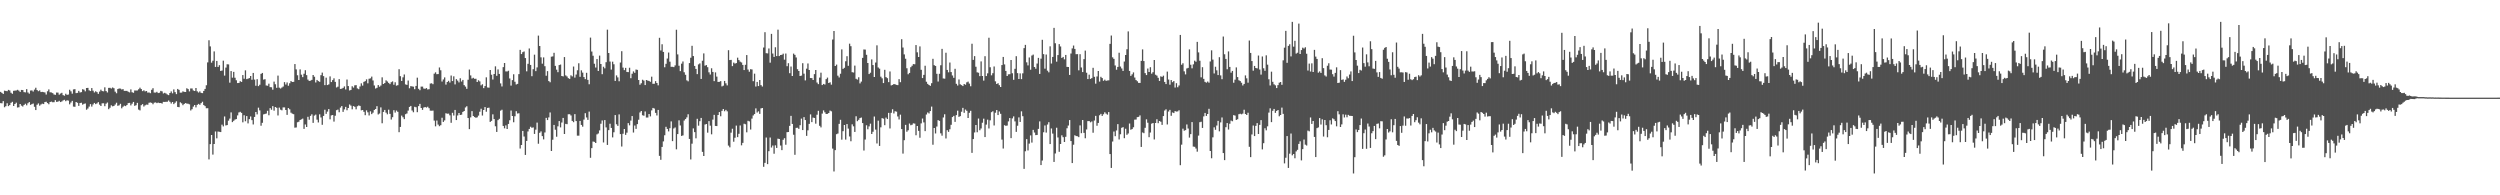 <svg xmlns="http://www.w3.org/2000/svg" width="1920" height="150"><path fill="#4f4f4f" d="M0 70.578h1v8.627H0zM1 71.317h1v8.027H1zM2 72.141h1v5.528H2zM3 69.635h1v12.749H3zM4 69.834h1v11.724H4zM5 70.02h1v9.295H5zM6 69.001h1v12.504H6zM7 69.495h1v11.19H7zM8 71.226h1v7.736H8zM9 72.063h1v6.102H9zM10 69.743h1v11.643H10zM11 69.605h1v10.272H11zM12 69.489h1v9.355H12zM13 68.992h1v13.6H13zM14 69.566h1v12.818H14zM15 70.587h1v9.272H15zM16 69.047h1v12.124H16zM17 69.18h1v12.639H17zM18 70.747h1v9.821H18zM19 70.944h1v8.7H19zM20 68.468h1v12.424H20zM21 71.031h1v8.256H21zM22 71.924h1v6.484H22zM23 69.548h1v10.996H23zM24 69.443h1v10.542H24zM25 70.319h1v9.185H25zM26 68.793h1v13.252H26zM27 67.401h1v17.146H27zM28 69.152h1v11.275H28zM29 70.042h1v9.389H29zM30 69.418h1v11.71H30zM31 70.722h1v9.51H31zM32 70.571h1v9.036H32zM33 70.752h1v9.16H33zM34 71.004h1v7.359H34zM35 72.583h1v5.553H35zM36 70.116h1v9.02H36zM37 68.642h1v11.419H37zM38 70.871h1v7.487H38zM39 71.008h1v7.002H39zM40 71.526h1v7.027H40zM41 72.551h1v5.926H41zM42 72.883h1v4.038H42zM43 71.079h1v7.171H43zM44 71.109h1v6.947H44zM45 72.713h1v4.715H45zM46 71.857h1v6.555H46zM47 71.278h1v6.665H47zM48 73.045h1v4.042H48zM49 73.515h1v3.12H49zM50 71.988h1v5.715H50zM51 72.858h1v4.147H51zM52 72.588h1v4.656H52zM53 68.914h1v11.218H53zM54 70.166h1v8.567H54zM55 71.926h1v5.53H55zM56 68.66h1v13.234H56zM57 68.461h1v13.568H57zM58 71.546h1v6.809H58zM59 71.306h1v7.631H59zM60 69.804h1v11.52H60zM61 70.997h1v8.132H61zM62 70.773h1v8.114H62zM63 68.488h1v11.893H63zM64 68.861h1v10.899H64zM65 70.157h1v9.316H65zM66 67.603h1v16.651H66zM67 67.474h1v15.862H67zM68 69.399h1v12.451H68zM69 69.919h1v10.043H69zM70 67.655h1v14.191H70zM71 69.61h1v10.641H71zM72 71.031h1v8.038H72zM73 70.116h1v9.865H73zM74 70.763h1v8.636H74zM75 72.079h1v6.345H75zM76 70.365h1v10.041H76zM77 68.843h1v12.566H77zM78 69.923h1v9.448H78zM79 70.15h1v9.137H79zM80 67.081h1v14.479H80zM81 69.933h1v9.67H81zM82 71.031h1v7.725H82zM83 67.467h1v16.386H83zM84 67.447h1v15.276H84zM85 68.003h1v12.9H85zM86 67.154h1v14.484H86zM87 67.735h1v13.598H87zM88 70.397h1v9.867H88zM89 71.606h1v7.295H89zM90 68.394h1v12.882H90zM91 67.937h1v12.982H91zM92 68.042h1v11.678H92zM93 68.717h1v14.482H93zM94 68.44h1v13.541H94zM95 69.807h1v11.346H95zM96 69.763h1v11.772H96zM97 69.793h1v10.856H97zM98 70.466h1v8.762H98zM99 70.96h1v8.045H99zM100 68.665h1v12.275H100zM101 70.876h1v8.75H101zM102 71.251h1v7.05H102zM103 69.47h1v11.859H103zM104 69.527h1v11.243H104zM105 69.495h1v9.483H105zM106 68.557h1v15.605H106zM107 67.344h1v17.434H107zM108 68.378h1v12.41H108zM109 69.967h1v9.991H109zM110 69.308h1v12.534H110zM111 70.177h1v10.703H111zM112 69.912h1v10.41H112zM113 71.109h1v9.343H113zM114 71.017h1v7.864H114zM115 71.59h1v7.105H115zM116 68.978h1v10.043H116zM117 67.733h1v12.341H117zM118 71.054h1v7.784H118zM119 71.141h1v7.514H119zM120 70.525h1v8.682H120zM121 71.491h1v7.285H121zM122 71.242h1v7.938H122zM123 69.807h1v9.313H123zM124 70.191h1v9.373H124zM125 71.791h1v6.461H125zM126 71.262h1v7.036H126zM127 71.768h1v6.416H127zM128 72.567h1v5.557H128zM129 73.048h1v4.129H129zM130 71.423h1v6.741H130zM131 70.219h1v9.281H131zM132 71.7h1v6.633H132zM133 68.66h1v11.309H133zM134 70.745h1v8.16H134zM135 72.292h1v5.463H135zM136 68.317h1v13.8H136zM137 69.015h1v13.33H137zM138 71.155h1v7.441H138zM139 71.102h1v8.24H139zM140 70.123h1v10.689H140zM141 70.569h1v9.238H141zM142 70.67h1v8.492H142zM143 67.779h1v11.792H143zM144 68.475h1v11.206H144zM145 70.219h1v9.906H145zM146 67.932h1v16.894H146zM147 67.948h1v15.94H147zM148 69.463h1v12.399H148zM149 69.868h1v10.774H149zM150 67.575h1v14.932H150zM151 70.139h1v10.385H151zM152 71.066h1v8.7H152zM153 70.189h1v10.295H153zM154 71.297h1v7.931H154zM155 71.544h1v6.606H155zM156 69.827h1v10.888H156zM157 68.324h1v13.168H157zM158 65.488h1v17.647H158zM159 47.903h1v35.205H159zM160 30.945h1v91.49H160zM161 35.651h1v75.04H161zM162 48.122h1v55.544H162zM163 46.632h1v72.115H163zM164 39.489h1v71.078H164zM165 51.402h1v49.554H165zM166 46.797h1v59.462H166zM167 51.409h1v49.583H167zM168 50.086h1v51.144H168zM169 54.474h1v46.965H169zM170 54.185h1v41.55H170zM171 46.609h1v50.46H171zM172 58.079h1v31.344H172zM173 51.908h1v44.468H173zM174 49.379h1v46.679H174zM175 49.454h1v43.193H175zM176 63.483h1v27.606H176zM177 54.591h1v31.744H177zM178 59.631h1v34.163H178zM179 55.193h1v37.594H179zM180 59.715h1v32.152H180zM181 61.668h1v29.771H181zM182 63.778h1v24.855H182zM183 63.712h1v22.662H183zM184 62.368h1v23.474H184zM185 62.938h1v23.763H185zM186 57.646h1v36.281H186zM187 60.448h1v28.054H187zM188 54.025h1v39.13H188zM189 60.759h1v28.361H189zM190 60.409h1v34.337H190zM191 59.976h1v31.529H191zM192 58.365h1v31.078H192zM193 61.258h1v30.991H193zM194 56.003h1v39.581H194zM195 61.134h1v28.679H195zM196 65.863h1v20.14H196zM197 60.805h1v27.073H197zM198 66.138h1v16.532H198zM199 65.087h1v19.709H199zM200 56.74h1v39.799H200zM201 56.03h1v38.299H201zM202 61.143h1v26.727H202zM203 60.8h1v26.718H203zM204 65.623h1v21.568H204zM205 65.861h1v19.215H205zM206 64.275h1v24.225H206zM207 66.911h1v16.116H207zM208 67.039h1v17.214H208zM209 68.875h1v12.63H209zM210 62.686h1v22.284H210zM211 64.735h1v17.441H211zM212 67.41h1v15.402H212zM213 58.047h1v30.616H213zM214 67.321h1v15.319H214zM215 67.976h1v16.26H215zM216 67.248h1v17.469H216zM217 66.47h1v15.992H217zM218 63.066h1v19.414H218zM219 64.948h1v19.528H219zM220 63.322h1v24.875H220zM221 65.868h1v17.143H221zM222 63.95h1v19.993H222zM223 62.251h1v24.276H223zM224 62.968h1v24.351H224zM225 62.881h1v24.834H225zM226 49.2h1v48.84H226zM227 53.295h1v44.605H227zM228 57.788h1v36.102H228zM229 61.42h1v32.058H229zM230 53.295h1v38.858H230zM231 57.337h1v34.294H231zM232 59.228h1v31.845H232zM233 56.648h1v42.314H233zM234 53.931h1v41.643H234zM235 57.683h1v39.851H235zM236 61.121h1v28.606H236zM237 62.155h1v29.787H237zM238 61.956h1v27.022H238zM239 61.359h1v26.459H239zM240 57.612h1v36.764H240zM241 58.914h1v29.883H241zM242 63.327h1v24.701H242zM243 61.375h1v30.513H243zM244 62.302h1v31.772H244zM245 62.823h1v24.99H245zM246 57.761h1v32.433H246zM247 55.758h1v40.094H247zM248 58.493h1v30.552H248zM249 65.401h1v18.867H249zM250 59.665h1v27.803H250zM251 65.355h1v20.355H251zM252 64.831h1v18.945H252zM253 58.683h1v32.989H253zM254 63.025h1v25.58H254zM255 61.53h1v26.812H255zM256 60.18h1v33.227H256zM257 62.888h1v26.011H257zM258 67.156h1v17.459H258zM259 66.563h1v17.629H259zM260 60.796h1v25.411H260zM261 68.314h1v14.301H261zM262 68.099h1v13.376H262zM263 67.458h1v18.446H263zM264 66.337h1v17.679H264zM265 68.729h1v13.369H265zM266 61.091h1v23.609H266zM267 66.119h1v16.814H267zM268 69.477h1v10.728H268zM269 69.093h1v11.998H269zM270 66.277h1v17.686H270zM271 67.298h1v14.186H271zM272 65.54h1v16.484H272zM273 65.385h1v18.602H273zM274 67.882h1v13.706H274zM275 68.53h1v12.454H275zM276 66.38h1v14.951H276zM277 63.993h1v20.726H277zM278 65.73h1v18.771H278zM279 62.865h1v22.975H279zM280 62.318h1v26.178H280zM281 60.926h1v23.815H281zM282 64h1v22.273H282zM283 60.482h1v28.219H283zM284 60.171h1v25.331H284zM285 58.832h1v28.842H285zM286 61.775h1v24.77H286zM287 65.625h1v18.78H287zM288 67.994h1v15.718H288zM289 67.422h1v14.122H289zM290 65.355h1v22.55H290zM291 66.598h1v20.62H291zM292 65.714h1v16.789H292zM293 59.377h1v35.308H293zM294 64.517h1v21.449H294zM295 63.778h1v20.639H295zM296 61.684h1v24.85H296zM297 62.583h1v25.237H297zM298 63.643h1v20.563H298zM299 64.611h1v22.818H299zM300 63.137h1v28.668H300zM301 62.519h1v27.469H301zM302 65.051h1v19.561H302zM303 63.176h1v23.291H303zM304 65.804h1v19.1H304zM305 65.446h1v20.421H305zM306 53.146h1v48.377H306zM307 58.511h1v38.97H307zM308 62.171h1v26.633H308zM309 59.404h1v30.682H309zM310 57.177h1v34.335H310zM311 64.84h1v22.843H311zM312 65.158h1v21.975H312zM313 61.832h1v23.099H313zM314 67.793h1v14.31H314zM315 66.149h1v15.189H315zM316 66.353h1v18.542H316zM317 66.552h1v19.645H317zM318 68.497h1v13.545H318zM319 65.975h1v16.397H319zM320 59.649h1v26.496H320zM321 68.2h1v13.323H321zM322 69.276h1v10.51H322zM323 66.529h1v16.416H323zM324 66.525h1v17.846H324zM325 67.973h1v14.598H325zM326 68.2h1v13.994H326zM327 67.635h1v14.978H327zM328 68.699h1v13.278H328zM329 68.516h1v14.569H329zM330 64.151h1v20.822H330zM331 63.929h1v21.131H331zM332 64.666h1v20.291H332zM333 56.573h1v36.036H333zM334 55.545h1v41.472H334zM335 56.964h1v35.619H335zM336 56.898h1v38.819H336zM337 51.791h1v45.106H337zM338 53.989h1v42.158H338zM339 62.636h1v27.784H339zM340 61.006h1v32.653H340zM341 59.45h1v32.996H341zM342 64.984h1v22H342zM343 62.965h1v24.408H343zM344 62.045h1v25.182H344zM345 63.38h1v25.216H345zM346 58.012h1v36.276H346zM347 62.265h1v24.385H347zM348 58.64h1v30.098H348zM349 64.819h1v19.599H349zM350 60.777h1v31.417H350zM351 61.901h1v26.761H351zM352 63.304h1v23.474H352zM353 60.102h1v28.203H353zM354 62.597h1v25.464H354zM355 61.409h1v24.55H355zM356 65.403h1v19.865H356zM357 66.511h1v16.02H357zM358 68.202h1v13.39H358zM359 61.253h1v29.396H359zM360 53.41h1v45.745H360zM361 57.891h1v32.266H361zM362 60.301h1v25.074H362zM363 59.731h1v29.352H363zM364 60.544h1v29.35H364zM365 60.448h1v30.048H365zM366 62.997h1v27.098H366zM367 61.633h1v27.171H367zM368 62.521h1v23.296H368zM369 65.531h1v17.993H369zM370 64.696h1v24.008H370zM371 67.678h1v16.809H371zM372 66.101h1v16.143H372zM373 59.383h1v26.416H373zM374 67.195h1v15.704H374zM375 67.307h1v15.383H375zM376 53.762h1v39.888H376zM377 57.399h1v35.404H377zM378 61.086h1v26.722H378zM379 56.852h1v34.575H379zM380 50.926h1v46.063H380zM381 58.216h1v43.104H381zM382 53.295h1v38.954H382zM383 56.792h1v34.466H383zM384 64.05h1v20.968H384zM385 66.422h1v17.869H385zM386 51.54h1v45.157H386zM387 48.379h1v50.156H387zM388 54.856h1v41.437H388zM389 54.865h1v44.214H389zM390 54.339h1v40.819H390zM391 60.283h1v32.092H391zM392 65.749h1v19.123H392zM393 61.521h1v27.549H393zM394 57.042h1v36.857H394zM395 62.794h1v26.51H395zM396 64.893h1v20.49H396zM397 64.391h1v22.811H397zM398 56.914h1v30.05H398zM399 38.283h1v75.77H399zM400 41.501h1v69.858H400zM401 40.112h1v60.426H401zM402 39.539h1v65.333H402zM403 44.57h1v74.399H403zM404 54.783h1v53.479H404zM405 49.024h1v51.964H405zM406 37.209h1v61.822H406zM407 49.883h1v47.43H407zM408 58.537h1v39.62H408zM409 53.167h1v44.683H409zM410 41.968h1v60.904H410zM411 54.652h1v44.917H411zM412 51.741h1v42.41H412zM413 27.365h1v83.037H413zM414 35.344h1v66.656H414zM415 44.03h1v56.899H415zM416 48.919h1v55.644H416zM417 44.106h1v62.955H417zM418 50.832h1v50.925H418zM419 58.159h1v32.371H419zM420 54.655h1v37.551H420zM421 62.283h1v27.899H421zM422 63.192h1v23.198H422zM423 43.538h1v72.408H423zM424 43.307h1v64.001H424zM425 40.549h1v55.413H425zM426 50.603h1v49.027H426zM427 53.501h1v51.513H427zM428 55.451h1v41.595H428zM429 49.976h1v42.998H429zM430 49.58h1v48.263H430zM431 58.39h1v35.729H431zM432 58.676h1v31.911H432zM433 43.822h1v59.098H433zM434 57.896h1v37.212H434zM435 58.717h1v36.681H435zM436 60.061h1v27.674H436zM437 60.562h1v27.155H437zM438 57.843h1v30.812H438zM439 58.651h1v34.244H439zM440 51.084h1v42.742H440zM441 59.603h1v28.061H441zM442 57.239h1v35.731H442zM443 53.97h1v50.22H443zM444 48.598h1v55.592H444zM445 58.971h1v33.887H445zM446 54.009h1v41.959H446zM447 55.762h1v41.508H447zM448 59.198h1v32.644H448zM449 60.798h1v26.148H449zM450 55.902h1v34.294H450zM451 61.356h1v30.719H451zM452 64.716h1v20.991H452zM453 28.901h1v92.284H453zM454 39.597h1v74.173H454zM455 42.792h1v65.894H455zM456 48.953h1v60.012H456zM457 51.858h1v57.961H457zM458 45.344h1v57.887H458zM459 54.494h1v48.02H459zM460 42.712h1v57.432H460zM461 49.157h1v45.864H461zM462 56.964h1v35.564H462zM463 51.251h1v58.181H463zM464 52.467h1v39.725H464zM465 47.754h1v50.069H465zM466 22.785h1v88.546H466zM467 40.684h1v59.265H467zM468 47.243h1v47.766H468zM469 53.435h1v44.839H469zM470 47.353h1v58.164H470zM471 49.381h1v52.19H471zM472 62.164h1v26.219H472zM473 57.919h1v37.533H473zM474 59.431h1v37.237H474zM475 62.405h1v25.457H475zM476 48.031h1v54.958H476zM477 39.297h1v73.216H477zM478 51.894h1v50.797H478zM479 53.879h1v45.196H479zM480 52.13h1v51.437H480zM481 55.225h1v46.658H481zM482 55.392h1v39.153H482zM483 52.045h1v44.218H483zM484 60.04h1v32.564H484zM485 56.628h1v32.492H485zM486 54.836h1v46.926H486zM487 55.909h1v40.488H487zM488 53.391h1v45.571H488zM489 53.666h1v41.65H489zM490 61.448h1v30.501H490zM491 65.057h1v21.337H491zM492 63.961h1v21.312H492zM493 61.26h1v27.242H493zM494 61.926h1v26.958H494zM495 65.337h1v20.275H495zM496 61.443h1v28.83H496zM497 61.899h1v28.35H497zM498 62.18h1v25.397H498zM499 62.814h1v26.601H499zM500 58.873h1v25.894H500zM501 64.366h1v18.535H501zM502 64.332h1v19.011H502zM503 62.334h1v24.335H503zM504 63.739h1v24.955H504zM505 65.517h1v18.911H505zM506 29.052h1v90.641H506zM507 38.782h1v83.948H507zM508 33.973h1v78.878H508zM509 39.876h1v68.734H509zM510 51.656h1v52.252H510zM511 48.976h1v48.405H511zM512 44.973h1v54.053H512zM513 40.359h1v60.547H513zM514 47.363h1v51.083H514zM515 51.29h1v41.961H515zM516 51.308h1v57.068H516zM517 51.583h1v47.093H517zM518 50.203h1v47.679H518zM519 22.854h1v91.829H519zM520 41.769h1v61.204H520zM521 50.482h1v41.916H521zM522 54.609h1v41.751H522zM523 48.882h1v55.53H523zM524 47.195h1v56.777H524zM525 55.502h1v37.073H525zM526 57.465h1v33.978H526zM527 61.72h1v28.46H527zM528 62.45h1v25.296H528zM529 48.443h1v58.249H529zM530 44.339h1v78.121H530zM531 35.154h1v75.175H531zM532 43.062h1v55.553H532zM533 50.613h1v50.877H533zM534 52.931h1v53.321H534zM535 56.909h1v34.308H535zM536 49.454h1v47.075H536zM537 48.715h1v44.342H537zM538 60.624h1v29.936H538zM539 46.66h1v69.966H539zM540 41.032h1v78.794H540zM541 50.42h1v45.203H541zM542 49.96h1v45.294H542zM543 51.604h1v50.266H543zM544 55.561h1v37.485H544zM545 57.264h1v39.224H545zM546 52.453h1v50.694H546zM547 55.238h1v36.619H547zM548 62.302h1v25.917H548zM549 55.605h1v41.126H549zM550 58.834h1v37.981H550zM551 62.904h1v25.397H551zM552 62.842h1v23.218H552zM553 62.334h1v26.954H553zM554 66.337h1v18.794H554zM555 65.808h1v17.906H555zM556 62.137h1v23.314H556zM557 63.984h1v20.382H557zM558 65.565h1v19.918H558zM559 38.546h1v73.287H559zM560 46.152h1v66.986H560zM561 45.992h1v55.917H561zM562 50.789h1v48.064H562zM563 48.077h1v60.749H563zM564 48.859h1v56.91H564zM565 48.413h1v48.07H565zM566 44.273h1v61.067H566zM567 46.108h1v56.658H567zM568 47.358h1v48.981H568zM569 47.994h1v63.61H569zM570 49.855h1v59.883H570zM571 53.81h1v41.236H571zM572 49.761h1v45.697H572zM573 42.304h1v59.352H573zM574 53.423h1v39.345H574zM575 55.071h1v38.139H575zM576 53.165h1v46.326H576zM577 53.341h1v37.729H577zM578 62.338h1v26.349H578zM579 56.564h1v31.046H579zM580 66.47h1v16.761H580zM581 62.901h1v23.532H581zM582 66.08h1v19.439H582zM583 61.441h1v25.985H583zM584 65.405h1v17.828H584zM585 66.472h1v16.45H585zM586 36.518h1v91.575H586zM587 24.747h1v100.341H587zM588 40.871h1v64.745H588zM589 41.009h1v85.031H589zM590 37.198h1v78.938H590zM591 48.106h1v57.528H591zM592 26.022h1v87.299H592zM593 41.13h1v70.634H593zM594 43.735h1v74.324H594zM595 36.298h1v75.294H595zM596 43.039h1v70.584H596zM597 22.803h1v83.676H597zM598 43.05h1v63.69H598zM599 42.261h1v69.487H599zM600 42.062h1v73.225H600zM601 41.224h1v66.118H601zM602 45.84h1v60.318H602zM603 41.135h1v70.009H603zM604 50.86h1v50.691H604zM605 48.557h1v52.804H605zM606 56.202h1v40.474H606zM607 51.073h1v37.938H607zM608 58.385h1v36.775H608zM609 41.151h1v62.323H609zM610 42.146h1v76.732H610zM611 44.151h1v54.033H611zM612 53.126h1v44.974H612zM613 54.522h1v44.45H613zM614 58.349h1v37.826H614zM615 58.081h1v33.012H615zM616 48.555h1v51.325H616zM617 56.593h1v33.371H617zM618 61.757h1v30.43H618zM619 52.748h1v51.575H619zM620 48.759h1v51.344H620zM621 53.753h1v41.355H621zM622 59.901h1v27.965H622zM623 60.001h1v33.813H623zM624 61.425h1v28.888H624zM625 56.932h1v33.667H625zM626 53.769h1v41.225H626zM627 63.364h1v24.74H627zM628 64.59h1v20.49H628zM629 59.573h1v37.022H629zM630 55.799h1v42.021H630zM631 65.323h1v21.909H631zM632 64.444h1v20.359H632zM633 64.943h1v21.309H633zM634 60.757h1v26.805H634zM635 59.612h1v27.814H635zM636 63.746h1v23.033H636zM637 63.181h1v21.774H637zM638 65.044h1v20.453H638zM639 30.359h1v83.767H639zM640 23.817h1v107.869H640zM641 50.7h1v64.615H641zM642 49.638h1v53.404H642zM643 58.131h1v44.418H643zM644 59.47h1v35.674H644zM645 56.612h1v35.415H645zM646 37.942h1v69.311H646zM647 52.883h1v47.855H647zM648 52.055h1v43.944H648zM649 47.044h1v60.169H649zM650 43.165h1v52.135H650zM651 50.544h1v48.222H651zM652 33.531h1v71.279H652zM653 35.456h1v73.03H653zM654 55.474h1v40.007H654zM655 55.692h1v41.355H655zM656 50.4h1v50.936H656zM657 60.519h1v28.773H657zM658 61.121h1v31.936H658zM659 59.351h1v32.648H659zM660 64.055h1v26.619H660zM661 62.654h1v27.613H661zM662 44.444h1v50.062H662zM663 37.988h1v77.601H663zM664 38.07h1v69.087H664zM665 42.085h1v54.14H665zM666 48.409h1v50.851H666zM667 56.875h1v40.176H667zM668 55.84h1v39.153H668zM669 45.623h1v57.297H669zM670 49.981h1v51.215H670zM671 59.148h1v30.368H671zM672 48.045h1v51.469H672zM673 34.815h1v75.358H673zM674 51.801h1v40.895H674zM675 52.723h1v59.362H675zM676 58.884h1v38.895H676zM677 60.157h1v30.545H677zM678 63.815h1v27.302H678zM679 53.609h1v42.554H679zM680 59.216h1v31.078H680zM681 60.068h1v31.364H681zM682 63.096h1v23.589H682zM683 54.906h1v43.74H683zM684 65.582h1v21.041H684zM685 65.247h1v18.675H685zM686 64.503h1v22.625H686zM687 64.762h1v20.684H687zM688 65.167h1v20.584H688zM689 65.373h1v24.083H689zM690 60.777h1v30.971H690zM691 63.148h1v24.896H691zM692 30.098h1v69.006H692zM693 36.523h1v81.442H693zM694 41.776h1v65.903H694zM695 45.085h1v50.838H695zM696 52.414h1v48.771H696zM697 57.047h1v42.978H697zM698 56.01h1v38.869H698zM699 51.633h1v44.557H699zM700 50.487h1v45.296H700zM701 49.226h1v45.486H701zM702 49.333h1v45.614H702zM703 34.589h1v69.286H703zM704 40.182h1v56.589H704zM705 43.76h1v56.763H705zM706 35.646h1v70.142H706zM707 53.616h1v41.133H707zM708 59.972h1v31.064H708zM709 57.507h1v36.512H709zM710 50.462h1v50.238H710zM711 62.796h1v25.164H711zM712 64.428h1v21.964H712zM713 65.282h1v21.852H713zM714 65.959h1v19.332H714zM715 63.872h1v17.972H715zM716 45.14h1v66.036H716zM717 50.089h1v48.217H717zM718 50.615h1v51.909H718zM719 56.66h1v40.515H719zM720 62.613h1v29.659H720zM721 56.699h1v36.136H721zM722 50.105h1v52.271H722zM723 37.532h1v66.644H723zM724 60.283h1v29.936H724zM725 60.441h1v27.333H725zM726 40.478h1v65.873H726zM727 53.728h1v46.278H727zM728 55.527h1v45.747H728zM729 48.022h1v51.25H729zM730 55.339h1v40.513H730zM731 57.944h1v31.955H731zM732 59.756h1v29.219H732zM733 52.863h1v40.712H733zM734 64.362h1v24.06H734zM735 65.685h1v19.304H735zM736 61.008h1v28.762H736zM737 64.764h1v24.415H737zM738 65.382h1v20.453H738zM739 66.085h1v16.78H739zM740 64.501h1v22.133H740zM741 65.067h1v19.036H741zM742 63.208h1v21.865H742zM743 62.675h1v27.954H743zM744 64.181h1v22.428H744zM745 66.243h1v18.842H745zM746 33.582h1v83.822H746zM747 45.973h1v60.831H747zM748 43.108h1v58.649H748zM749 51.237h1v44.758H749zM750 55.527h1v46.068H750zM751 55.861h1v35.152H751zM752 58.484h1v41.579H752zM753 47.145h1v51.522H753zM754 58.392h1v35.871H754zM755 61.913h1v29.233H755zM756 43.16h1v62.103H756zM757 58.406h1v37.302H757zM758 56.339h1v35.557H758zM759 29.004h1v69.675H759zM760 51.659h1v40.751H760zM761 57.868h1v28.324H761zM762 56.223h1v29.219H762zM763 51.043h1v45.324H763zM764 62.453h1v24.134H764zM765 64.517h1v19.94H765zM766 63.888h1v24.502H766zM767 65.442h1v20.14H767zM768 66.806h1v20.57H768zM769 49.96h1v57.272H769zM770 43.703h1v70.38H770zM771 49.445h1v46.697H771zM772 54.462h1v42.211H772zM773 58.358h1v38.043H773zM774 57.085h1v36.157H774zM775 56.973h1v33.724H775zM776 46.058h1v60.021H776zM777 56.271h1v34.662H777zM778 61.311h1v28.064H778zM779 52.847h1v40.375H779zM780 43.144h1v58.118H780zM781 56.179h1v40.373H781zM782 60.654h1v29.519H782zM783 56.346h1v37.292H783zM784 60.796h1v24.717H784zM785 56.305h1v32.923H785zM786 36.98h1v92.706H786zM787 34.454h1v81.698H787zM788 47.891h1v58.977H788zM789 50.233h1v65.329H789zM790 44.124h1v66.162H790zM791 53.554h1v50.442H791zM792 42.629h1v66.906H792zM793 41.936h1v57.812H793zM794 51.448h1v50.316H794zM795 52.805h1v50.984H795zM796 48.818h1v54.83H796zM797 44.465h1v54.518H797zM798 56.756h1v36.496H798zM799 45.033h1v81.733H799zM800 30.544h1v92.722H800zM801 41.549h1v60.034H801zM802 52.762h1v43.6H802zM803 41.869h1v59.993H803zM804 54.291h1v41.362H804zM805 55.57h1v38.302H805zM806 35.6h1v75.022H806zM807 48.814h1v49.833H807zM808 43.732h1v58.899H808zM809 21.394h1v102.98H809zM810 33.252h1v84.617H810zM811 47.344h1v50.737H811zM812 42.293h1v63.262H812zM813 33.9h1v82.664H813zM814 35.694h1v74.894H814zM815 44.497h1v59.437H815zM816 43.735h1v61.637H816zM817 45.543h1v63.52H817zM818 42.208h1v62.831H818zM819 51.338h1v47.187H819zM820 51.439h1v44.946H820zM821 57.555h1v34.674H821zM822 41.121h1v67.23H822zM823 37.18h1v88.036H823zM824 34.955h1v76.175H824zM825 37.594h1v66.313H825zM826 41.62h1v62.877H826zM827 41.592h1v63.085H827zM828 53.998h1v51.344H828zM829 41.65h1v54.642H829zM830 51.833h1v50.478H830zM831 55.35h1v36.816H831zM832 45.399h1v56.647H832zM833 38.85h1v67.363H833zM834 55.843h1v43.596H834zM835 60.741h1v32.273H835zM836 57.323h1v35.635H836zM837 60.629h1v33.319H837zM838 60.029h1v33.253H838zM839 52.08h1v49.867H839zM840 59.006h1v33.548H840zM841 64.259h1v24.749H841zM842 58.72h1v37.849H842zM843 54.531h1v39.87H843zM844 62.679h1v25.832H844zM845 58.976h1v28.473H845zM846 59.96h1v29.098H846zM847 62.032h1v25.706H847zM848 61.201h1v25.045H848zM849 62.112h1v25.161H849zM850 61.805h1v26.258H850zM851 61.677h1v24.365H851zM852 33.673h1v84.628H852zM853 27.276h1v101.714H853zM854 44.028h1v64.665H854zM855 45.216h1v55.784H855zM856 50.276h1v54.331H856zM857 53.577h1v46.622H857zM858 51.416h1v43.909H858zM859 40.485h1v66.619H859zM860 51.091h1v52.003H860zM861 52.595h1v45.544H861zM862 54.494h1v43.138H862zM863 47.25h1v58.869H863zM864 42.233h1v56.64H864zM865 37.836h1v65.701H865zM866 24.12h1v78.393H866zM867 54.488h1v40.387H867zM868 58.28h1v41.36H868zM869 57.099h1v42.023H869zM870 55.579h1v42.158H870zM871 59.532h1v32.358H871zM872 61.466h1v30.339H872zM873 62.407h1v27.558H873zM874 63.65h1v26.093H874zM875 63.677h1v24.965H875zM876 46.747h1v66.086H876zM877 37.93h1v63.825H877zM878 46.875h1v55.411H878zM879 56.186h1v41.946H879zM880 57.635h1v33.994H880zM881 52.643h1v41.611H881zM882 55.3h1v50.071H882zM883 51.585h1v50.217H883zM884 56.6h1v38.357H884zM885 55.451h1v39.027H885zM886 46.101h1v61.03H886zM887 57.415h1v37.047H887zM888 58.079h1v33.518H888zM889 59.729h1v34.901H889zM890 62.162h1v30.749H890zM891 58.628h1v34.88H891zM892 59.024h1v36.89H892zM893 58.129h1v30.986H893zM894 62.904h1v21.966H894zM895 64.568h1v19.423H895zM896 54.968h1v40.602H896zM897 61.095h1v24.582H897zM898 65.016h1v19.364H898zM899 61.501h1v27.443H899zM900 63.137h1v23.22H900zM901 62.272h1v24.573H901zM902 67.225h1v18.144H902zM903 63.876h1v21.843H903zM904 67.03h1v18.547H904zM905 65.643h1v19.066H905zM906 26.82h1v100.032H906zM907 49.741h1v61.369H907zM908 48.569h1v50.231H908zM909 54.801h1v45.608H909zM910 57.138h1v42.827H910zM911 52.586h1v42.996H911zM912 52.114h1v46.59H912zM913 37.935h1v67.75H913zM914 49.713h1v53.317H914zM915 52.499h1v41.273H915zM916 49.413h1v63.191H916zM917 46.571h1v66.162H917zM918 47.417h1v66.674H918zM919 32.169h1v84.312H919zM920 40.221h1v63.907H920zM921 46.655h1v47.196H921zM922 59.388h1v34.113H922zM923 51.585h1v46.665H923zM924 60.56h1v28.858H924zM925 62.858h1v23.886H925zM926 63.464h1v25.573H926zM927 62.601h1v24.953H927zM928 63.508h1v20.057H928zM929 47.195h1v68.748H929zM930 38.644h1v82.909H930zM931 45.758h1v59.689H931zM932 56.399h1v41.367H932zM933 51.249h1v48.434H933zM934 54.005h1v42.419H934zM935 57.655h1v35.182H935zM936 43.918h1v56.924H936zM937 57.923h1v36.093H937zM938 60.848h1v29.343H938zM939 28.068h1v89.487H939zM940 41.677h1v81.316H940zM941 45.243h1v52.463H941zM942 53.185h1v41.355H942zM943 39.471h1v59.986H943zM944 51.4h1v43.628H944zM945 55.801h1v36.8H945zM946 54.453h1v38.656H946zM947 63.538h1v24.905H947zM948 61.171h1v27.631H948zM949 51.764h1v40.339H949zM950 59.164h1v32.424H950zM951 61.636h1v26.07H951zM952 62.254h1v25.118H952zM953 63.528h1v24.255H953zM954 65.63h1v21.611H954zM955 64.471h1v19.828H955zM956 57.896h1v29.668H956zM957 60.173h1v28.123H957zM958 63.499h1v23.088H958zM959 31.128h1v81.614H959zM960 40.636h1v80.037H960zM961 46.907h1v56.342H961zM962 54.293h1v42.113H962zM963 50.656h1v53.866H963zM964 52.203h1v44.486H964zM965 52.526h1v42.035H965zM966 42.643h1v60.27H966zM967 53.414h1v42.479H967zM968 57.278h1v34.985H968zM969 43.346h1v71.41H969zM970 52.43h1v57.549H970zM971 54.375h1v44.134H971zM972 42.499h1v57.587H972zM973 49.665h1v47.377H973zM974 60.851h1v25.619H974zM975 65.646h1v17.562H975zM976 55.042h1v38.769H976zM977 62.807h1v22.289H977zM978 64.742h1v18.908H978zM979 65.517h1v21.167H979zM980 67.644h1v17.542H980zM981 65.398h1v19.091H981zM982 63.464h1v25.853H982zM983 62.984h1v25.326H983zM984 65.131h1v17.517H984zM985 46.317h1v41.158H985zM986 36.598h1v88.881H986zM987 23.728h1v97.43H987zM988 48.253h1v56.262H988zM989 35.243h1v93.752H989zM990 34.007h1v84.015H990zM991 43.339h1v59.19H991zM992 16.782h1v102.522H992zM993 35.831h1v82.451H993zM994 31.348h1v90.222H994zM995 41.167h1v75.116H995zM996 40.505h1v74.557H996zM997 18.132h1v92.389H997zM998 41.494h1v67.045H998zM999 38.461h1v84.72H999zM1000 36.63h1v77.881H1000zM1001 37.248h1v69.904H1001zM1002 36.287h1v74.836H1002zM1003 41.267h1v70.52H1003zM1004 54.151h1v46.159H1004zM1005 48.864h1v52.012H1005zM1006 54.934h1v35.255H1006zM1007 48.658h1v46.541H1007zM1008 55.286h1v37.649H1008zM1009 38.287h1v66.88H1009zM1010 43.483h1v77.13H1010zM1011 45.28h1v53.145H1011zM1012 55.808h1v42.03H1012zM1013 54.81h1v35.887H1013zM1014 56.026h1v39.604H1014zM1015 44.717h1v46.924H1015zM1016 52.35h1v52.497H1016zM1017 57.928h1v34.211H1017zM1018 58.802h1v37.345H1018zM1019 50.507h1v54.921H1019zM1020 48.592h1v51.19H1020zM1021 53.416h1v38.963H1021zM1022 53.49h1v42.078H1022zM1023 56.987h1v33.875H1023zM1024 58.829h1v32.744H1024zM1025 55.939h1v37.027H1025zM1026 51.688h1v45.349H1026zM1027 63.737h1v21.639H1027zM1028 63.478h1v24.353H1028zM1029 53.883h1v43.66H1029zM1030 61.32h1v34.223H1030zM1031 60.992h1v26.802H1031zM1032 62.856h1v27.37H1032zM1033 61.253h1v26.835H1033zM1034 58.713h1v31.346H1034zM1035 60.12h1v28.103H1035zM1036 57.227h1v31.707H1036zM1037 54.81h1v34.175H1037zM1038 62.24h1v26.871H1038zM1039 27.452h1v105.763H1039zM1040 40.249h1v80.472H1040zM1041 46.069h1v53.371H1041zM1042 50.436h1v51.055H1042zM1043 56.129h1v43.708H1043zM1044 53.632h1v42.438H1044zM1045 54.183h1v36.876H1045zM1046 36.53h1v77.821H1046zM1047 48.461h1v53.85H1047zM1048 51.185h1v48.322H1048zM1049 41.723h1v72.538H1049zM1050 47.912h1v46.958H1050zM1051 50.912h1v46.287H1051zM1052 31.698h1v81.925H1052zM1053 37.752h1v64.571H1053zM1054 52.62h1v48.103H1054zM1055 52.895h1v43.838H1055zM1056 46.758h1v60.105H1056zM1057 55.579h1v39.57H1057zM1058 59.029h1v35.777H1058zM1059 55.346h1v43.23H1059zM1060 59.875h1v33.207H1060zM1061 60.466h1v32.696H1061zM1062 38.221h1v82.149H1062zM1063 36.761h1v82.55H1063zM1064 36.072h1v71.032H1064zM1065 45.092h1v53.992H1065zM1066 47.527h1v54.246H1066zM1067 53.355h1v47.503H1067zM1068 57.8h1v33.786H1068zM1069 40.157h1v61.474H1069zM1070 57.424h1v38.709H1070zM1071 59.676h1v31.689H1071zM1072 32.652h1v75.553H1072zM1073 51.299h1v60.076H1073zM1074 52.661h1v59.359H1074zM1075 55.563h1v41.266H1075zM1076 55.504h1v46.48H1076zM1077 55.692h1v40.769H1077zM1078 62.906h1v26.53H1078zM1079 55.403h1v41.154H1079zM1080 55.646h1v35.331H1080zM1081 61.233h1v29.858H1081zM1082 56.623h1v34.04H1082zM1083 60.88h1v35.537H1083zM1084 61.53h1v27.53H1084zM1085 60.802h1v26.764H1085zM1086 59.168h1v34.656H1086zM1087 58.884h1v33.454H1087zM1088 61.521h1v28.547H1088zM1089 57.777h1v36.455H1089zM1090 58.784h1v36.713H1090zM1091 57.873h1v33.026H1091zM1092 26.001h1v96.981H1092zM1093 33.563h1v94.154H1093zM1094 35.925h1v72.465H1094zM1095 42.961h1v52.318H1095zM1096 52.57h1v56.082H1096zM1097 48.072h1v54.333H1097zM1098 51.164h1v48.464H1098zM1099 43.884h1v57.755H1099zM1100 45.067h1v53.147H1100zM1101 49.324h1v50.84H1101zM1102 42.89h1v58.109H1102zM1103 32.467h1v76.983H1103zM1104 35.836h1v66.015H1104zM1105 36.14h1v74.736H1105zM1106 40.096h1v73.632H1106zM1107 53.057h1v50.243H1107zM1108 55.573h1v39H1108zM1109 43.893h1v56.086H1109zM1110 51.892h1v44.639H1110zM1111 57.319h1v36.111H1111zM1112 59.358h1v33.555H1112zM1113 61.766h1v27.816H1113zM1114 62.231h1v24.809H1114zM1115 50.64h1v40.986H1115zM1116 44.012h1v67.093H1116zM1117 46.028h1v53.6H1117zM1118 51.064h1v49.632H1118zM1119 52.76h1v37.869H1119zM1120 59.152h1v36.496H1120zM1121 53.135h1v42.648H1121zM1122 39.233h1v65.974H1122zM1123 54.151h1v46.178H1123zM1124 56.426h1v38.759H1124zM1125 54.222h1v41.33H1125zM1126 39.377h1v68.164H1126zM1127 54.211h1v41.833H1127zM1128 55.206h1v45.212H1128zM1129 51.196h1v44.491H1129zM1130 54.879h1v38.787H1130zM1131 54.945h1v37.656H1131zM1132 54.735h1v42.827H1132zM1133 59.326h1v31.966H1133zM1134 63.59h1v22.763H1134zM1135 61.107h1v26.207H1135zM1136 57.479h1v34.912H1136zM1137 59.262h1v26.766H1137zM1138 66.122h1v20.526H1138zM1139 63.801h1v23.738H1139zM1140 63.835h1v25.702H1140zM1141 61.697h1v24.832H1141zM1142 60.555h1v28.917H1142zM1143 59.306h1v29.92H1143zM1144 60.221h1v29.041H1144zM1145 32.355h1v79.013H1145zM1146 32.3h1v84.754H1146zM1147 40.471h1v63.827H1147zM1148 43.831h1v59.524H1148zM1149 46.385h1v59.293H1149zM1150 48.923h1v52.763H1150zM1151 56.232h1v39.361H1151zM1152 50.748h1v50.339H1152zM1153 44.119h1v55.747H1153zM1154 59.319h1v35.64H1154zM1155 54.332h1v50.554H1155zM1156 42.918h1v64.248H1156zM1157 55.108h1v44.809H1157zM1158 52.377h1v42.648H1158zM1159 31.318h1v73.751H1159zM1160 44.616h1v53.305H1160zM1161 56.824h1v34.738H1161zM1162 56.66h1v39.329H1162zM1163 50.922h1v44.134H1163zM1164 59.118h1v32.74H1164zM1165 59.434h1v29.531H1165zM1166 57.603h1v29.801H1166zM1167 61.794h1v28.43H1167zM1168 61.349h1v26.342H1168zM1169 41.769h1v75.832H1169zM1170 41.146h1v59.869H1170zM1171 47.051h1v51.994H1171zM1172 54.467h1v46.32H1172zM1173 55.996h1v36.242H1173zM1174 58.207h1v35.699H1174zM1175 49.381h1v59.936H1175zM1176 47.12h1v55.228H1176zM1177 57.944h1v35.019H1177zM1178 57.378h1v33.305H1178zM1179 46.371h1v55.882H1179zM1180 56.332h1v38.771H1180zM1181 55.35h1v41.861H1181zM1182 56.342h1v38.496H1182zM1183 60.081h1v34.971H1183zM1184 57.836h1v30.877H1184zM1185 54.854h1v42.053H1185zM1186 58.349h1v44.045H1186zM1187 61.521h1v23.591H1187zM1188 60.793h1v28.219H1188zM1189 59.049h1v32.667H1189zM1190 62.753h1v25.619H1190zM1191 65.691h1v17.517H1191zM1192 64.481h1v21.831H1192zM1193 63.755h1v23.2H1193zM1194 63.522h1v22.328H1194zM1195 63.043h1v23.61H1195zM1196 64.993h1v22.646H1196zM1197 64.783h1v21.357H1197zM1198 66.147h1v19.327H1198zM1199 25.211h1v95.257H1199zM1200 45.966h1v57.778H1200zM1201 38.37h1v65.974H1201zM1202 53.913h1v41.163H1202zM1203 55.149h1v40.401H1203zM1204 58.099h1v41.181H1204zM1205 39.796h1v72.138H1205zM1206 44.181h1v63.147H1206zM1207 48.285h1v52.58H1207zM1208 47.495h1v55.605H1208zM1209 27.654h1v88.617H1209zM1210 44.023h1v59.119H1210zM1211 42.091h1v55.17H1211zM1212 38.789h1v73.41H1212zM1213 36.205h1v73.831H1213zM1214 41.409h1v68.553H1214zM1215 46.012h1v67.086H1215zM1216 35.154h1v75.731H1216zM1217 43.38h1v66.404H1217zM1218 51.508h1v51.142H1218zM1219 53.773h1v45.468H1219zM1220 50.603h1v49.531H1220zM1221 53.355h1v40.265H1221zM1222 37.905h1v73.463H1222zM1223 36.411h1v86.558H1223zM1224 38.395h1v66.331H1224zM1225 49.763h1v53.806H1225zM1226 48.745h1v53.184H1226zM1227 46.369h1v56.988H1227zM1228 54.824h1v40.174H1228zM1229 40.615h1v59.695H1229zM1230 53.73h1v38.796H1230zM1231 55.508h1v37.775H1231zM1232 37.157h1v67.1H1232zM1233 45.982h1v58.112H1233zM1234 57.825h1v43.866H1234zM1235 58.248h1v35.784H1235zM1236 54.849h1v40.041H1236zM1237 58.099h1v34.759H1237zM1238 58.092h1v34.9H1238zM1239 52.636h1v44.656H1239zM1240 57.6h1v32.573H1240zM1241 64.723h1v21.142H1241zM1242 54.426h1v45.64H1242zM1243 59.756h1v30.984H1243zM1244 61.375h1v31.879H1244zM1245 57.854h1v30.103H1245zM1246 61.528h1v29.474H1246zM1247 59.45h1v29.137H1247zM1248 63.194h1v28.022H1248zM1249 56.836h1v32.257H1249zM1250 57.026h1v30.373H1250zM1251 61.88h1v27.423H1251zM1252 24.818h1v100.781H1252zM1253 21.936h1v109.142H1253zM1254 40.899h1v59.796H1254zM1255 41.915h1v61.353H1255zM1256 49.491h1v50.227H1256zM1257 48.747h1v52.364H1257zM1258 48.207h1v49.16H1258zM1259 33.778h1v74.699H1259zM1260 44.79h1v57.965H1260zM1261 51.752h1v46.352H1261zM1262 44.673h1v55.896H1262zM1263 45.495h1v58.995H1263zM1264 38.828h1v60.416H1264zM1265 21.691h1v85.66H1265zM1266 32.124h1v74.058H1266zM1267 56.31h1v46.253H1267zM1268 51.347h1v49.799H1268zM1269 45.895h1v59.508H1269zM1270 53.224h1v43.335H1270zM1271 57.44h1v36.995H1271zM1272 61.077h1v39.84H1272zM1273 59.029h1v34.926H1273zM1274 61.906h1v31.614H1274zM1275 44.36h1v68.695H1275zM1276 47.575h1v72.495H1276zM1277 32.7h1v76.1H1277zM1278 47.456h1v50.934H1278zM1279 57.047h1v42.873H1279zM1280 57.463h1v38.872H1280zM1281 55.389h1v42.554H1281zM1282 46.719h1v60.483H1282zM1283 54.44h1v47.212H1283zM1284 58.296h1v36.427H1284zM1285 54.234h1v41.627H1285zM1286 48.722h1v55.509H1286zM1287 55.987h1v36.805H1287zM1288 57.294h1v36.276H1288zM1289 49.995h1v47.505H1289zM1290 61.665h1v26.342H1290zM1291 55.11h1v34.337H1291zM1292 59.894h1v31.408H1292zM1293 61.981h1v25.699H1293zM1294 61.432h1v25.193H1294zM1295 58.438h1v30.339H1295zM1296 54.7h1v40.829H1296zM1297 59.203h1v32.696H1297zM1298 61.803h1v26.452H1298zM1299 58.255h1v32.243H1299zM1300 60.21h1v31.966H1300zM1301 61.578h1v26.07H1301zM1302 59.962h1v30.037H1302zM1303 65.044h1v22.847H1303zM1304 65.22h1v23.092H1304zM1305 19.906h1v105.745H1305zM1306 25.596h1v101.559H1306zM1307 45.293h1v66.217H1307zM1308 46.55h1v57.732H1308zM1309 47.607h1v57.654H1309zM1310 49.216h1v53.092H1310zM1311 45.488h1v54.921H1311zM1312 29.42h1v84.82H1312zM1313 43.426h1v59.551H1313zM1314 46.898h1v63.944H1314zM1315 45.799h1v69.97H1315zM1316 44.229h1v75.601H1316zM1317 51.629h1v66.583H1317zM1318 34.291h1v90.087H1318zM1319 22.256h1v91.748H1319zM1320 44.948h1v56.69H1320zM1321 50.903h1v43.889H1321zM1322 41.872h1v64.454H1322zM1323 45.886h1v55.164H1323zM1324 53.616h1v39.737H1324zM1325 58.022h1v32.131H1325zM1326 58.308h1v35.436H1326zM1327 61.418h1v25.837H1327zM1328 59.862h1v26.576H1328zM1329 40.714h1v76.162H1329zM1330 33.655h1v75.798H1330zM1331 42.103h1v64.878H1331zM1332 50.219h1v48.302H1332zM1333 50.496h1v51.593H1333zM1334 52.158h1v48.517H1334zM1335 42.599h1v59.865H1335zM1336 44.051h1v56.152H1336zM1337 53.123h1v45.31H1337zM1338 54.485h1v41.433H1338zM1339 29.775h1v94.601H1339zM1340 44.833h1v59.625H1340zM1341 45.66h1v53.275H1341zM1342 40.128h1v60.584H1342zM1343 48.067h1v48.308H1343zM1344 47.417h1v48.714H1344zM1345 57.69h1v39.538H1345zM1346 58.635h1v32.584H1346zM1347 56.838h1v36.732H1347zM1348 60.629h1v28.917H1348zM1349 52.643h1v46.391H1349zM1350 55.277h1v36.21H1350zM1351 62.421h1v28.347H1351zM1352 62.528h1v23.655H1352zM1353 65.133h1v21.632H1353zM1354 63.652h1v23.669H1354zM1355 56.236h1v32.055H1355zM1356 58.804h1v30.973H1356zM1357 58.55h1v30.87H1357zM1358 63.723h1v23.559H1358zM1359 30.05h1v89.993H1359zM1360 28.436h1v84.436H1360zM1361 40.35h1v63.921H1361zM1362 50.809h1v54.399H1362zM1363 45.403h1v58.492H1363zM1364 49.516h1v55.331H1364zM1365 47.72h1v64.033H1365zM1366 47.742h1v53.081H1366zM1367 52.732h1v43.145H1367zM1368 51.874h1v42.039H1368zM1369 43.771h1v73.2H1369zM1370 50.908h1v48.192H1370zM1371 52.251h1v47.62H1371zM1372 34.776h1v71.691H1372zM1373 53.478h1v42.012H1373zM1374 57.623h1v33.63H1374zM1375 58.878h1v34.971H1375zM1376 55.987h1v40.51H1376zM1377 61.887h1v22.79H1377zM1378 64.382h1v23.829H1378zM1379 60.99h1v27.638H1379zM1380 61.297h1v30.346H1380zM1381 63.183h1v21.996H1381zM1382 62.462h1v24.557H1382zM1383 63.082h1v22.637H1383zM1384 65.838h1v18.325H1384zM1385 32.826h1v82.609H1385zM1386 26.443h1v104.548H1386zM1387 37.186h1v84.479H1387zM1388 47.447h1v71.344H1388zM1389 34.522h1v92.319H1389zM1390 44.82h1v67.15H1390zM1391 42.375h1v60.107H1391zM1392 23.914h1v90.915H1392zM1393 37.196h1v74.232H1393zM1394 28.5h1v96.207H1394zM1395 30.78h1v92.044H1395zM1396 17.393h1v107.956H1396zM1397 39.063h1v75.084H1397zM1398 36.795h1v75.541H1398zM1399 22.005h1v94.703H1399zM1400 35.401h1v74.298H1400zM1401 44.975h1v63.651H1401zM1402 34.01h1v80.545H1402zM1403 36.44h1v68.462H1403zM1404 50.981h1v50.792H1404zM1405 43.069h1v61.149H1405zM1406 46.074h1v53.841H1406zM1407 50.274h1v52.161H1407zM1408 51.663h1v44.617H1408zM1409 34.071h1v89.336H1409zM1410 44.092h1v62.25H1410zM1411 38.303h1v65.168H1411zM1412 49.244h1v52.648H1412zM1413 52.423h1v43.74H1413zM1414 55.682h1v38.622H1414zM1415 44.994h1v58.189H1415zM1416 56.2h1v43.731H1416zM1417 54.018h1v47.407H1417zM1418 55.275h1v38.906H1418zM1419 40.736h1v69.913H1419zM1420 49.702h1v54.759H1420zM1421 48.864h1v49.364H1421zM1422 42.773h1v60.668H1422zM1423 53.036h1v43.067H1423zM1424 52.343h1v44.701H1424zM1425 47.882h1v51.094H1425zM1426 54.737h1v44.381H1426zM1427 62.542h1v26.12H1427zM1428 59.498h1v30.897H1428zM1429 49.301h1v48.796H1429zM1430 60.471h1v33.754H1430zM1431 58.372h1v37.615H1431zM1432 56.474h1v37.523H1432zM1433 55.817h1v44.825H1433zM1434 57.138h1v41.419H1434zM1435 57.449h1v34.738H1435zM1436 54.7h1v37.519H1436zM1437 60.379h1v33.866H1437zM1438 51.528h1v44.298H1438zM1439 22.254h1v110.971H1439zM1440 40.054h1v72.545H1440zM1441 47.301h1v51.73H1441zM1442 51.391h1v54.495H1442zM1443 51.382h1v45.221H1443zM1444 49.681h1v45.248H1444zM1445 29.489h1v81.769H1445zM1446 45.358h1v68.263H1446zM1447 48.095h1v53.06H1447zM1448 47.871h1v52.719H1448zM1449 44.163h1v65.564H1449zM1450 46.204h1v55.427H1450zM1451 49.258h1v52.76H1451zM1452 29.53h1v80.268H1452zM1453 45.261h1v60.183H1453zM1454 49.303h1v50.918H1454zM1455 50.663h1v51.355H1455zM1456 48.734h1v54.841H1456zM1457 55.511h1v38.968H1457zM1458 46.873h1v49.636H1458zM1459 47.948h1v47.601H1459zM1460 56.593h1v36.97H1460zM1461 55.341h1v38.137H1461zM1462 35.468h1v85.116H1462zM1463 41.698h1v75.709H1463zM1464 37.704h1v65.63H1464zM1465 42.437h1v58.579H1465zM1466 49.903h1v52.497H1466zM1467 51.331h1v51.63H1467zM1468 53.403h1v42.614H1468zM1469 37.814h1v69.606H1469zM1470 55.577h1v42.552H1470zM1471 49.404h1v43.346H1471zM1472 23.435h1v90.27H1472zM1473 46.539h1v65.171H1473zM1474 49.889h1v68.153H1474zM1475 51.707h1v56.835H1475zM1476 51.29h1v50.188H1476zM1477 56.6h1v41.044H1477zM1478 53.018h1v46.223H1478zM1479 50.102h1v44.649H1479zM1480 57.133h1v33.062H1480zM1481 58.456h1v36.457H1481zM1482 51.908h1v47.066H1482zM1483 58.983h1v31.163H1483zM1484 53.874h1v38.148H1484zM1485 59.061h1v31.971H1485zM1486 61.263h1v29.153H1486zM1487 59.276h1v30.14H1487zM1488 62.693h1v27.594H1488zM1489 57.392h1v35.523H1489zM1490 55.291h1v38.833H1490zM1491 60.008h1v31.14H1491zM1492 27.079h1v99.261H1492zM1493 45.525h1v62.907H1493zM1494 41.908h1v56.088H1494zM1495 45.033h1v50.604H1495zM1496 50.798h1v52.392H1496zM1497 54.607h1v48.462H1497zM1498 53.064h1v42.95H1498zM1499 39.581h1v69.659H1499zM1500 41.78h1v62.49H1500zM1501 51.608h1v40.918H1501zM1502 31.636h1v72.211H1502zM1503 46.303h1v51.817H1503zM1504 39.429h1v60.979H1504zM1505 35.747h1v73.449H1505zM1506 45.394h1v54.946H1506zM1507 51.924h1v43.36H1507zM1508 57.234h1v41.355H1508zM1509 44.199h1v64.862H1509zM1510 56.854h1v39.645H1510zM1511 61.162h1v29.437H1511zM1512 58.962h1v33.028H1512zM1513 59.358h1v29.689H1513zM1514 52.368h1v35.791H1514zM1515 47.742h1v61.822H1515zM1516 40.707h1v72.689H1516zM1517 44.93h1v61.387H1517zM1518 50.809h1v49.43H1518zM1519 55.554h1v46.599H1519zM1520 57.774h1v38.972H1520zM1521 54.506h1v36.427H1521zM1522 40.686h1v67.814H1522zM1523 50.013h1v50.833H1523zM1524 54.559h1v40.485H1524zM1525 41.743h1v64.724H1525zM1526 45.19h1v68.934H1526zM1527 52.558h1v49.233H1527zM1528 49.784h1v53.944H1528zM1529 47.443h1v54.612H1529zM1530 52.132h1v44.779H1530zM1531 54.643h1v36.905H1531zM1532 48.45h1v48.414H1532zM1533 58.285h1v31.81H1533zM1534 61.212h1v27.83H1534zM1535 54.735h1v37.201H1535zM1536 56.516h1v40H1536zM1537 63.789h1v31.898H1537zM1538 60.78h1v30.332H1538zM1539 59.77h1v34.823H1539zM1540 60.308h1v29.986H1540zM1541 59.903h1v30.984H1541zM1542 54.199h1v37.734H1542zM1543 54.785h1v38.119H1543zM1544 56.227h1v34.736H1544zM1545 32.556h1v78.176H1545zM1546 31.501h1v85.159H1546zM1547 38.935h1v66.683H1547zM1548 47.964h1v50.536H1548zM1549 50.899h1v60.364H1549zM1550 48.406h1v49.92H1550zM1551 49.072h1v45.461H1551zM1552 43.105h1v64.591H1552zM1553 55.847h1v46.079H1553zM1554 57.722h1v44.317H1554zM1555 41.263h1v61.14H1555zM1556 43.922h1v65.889H1556zM1557 50.837h1v48.519H1557zM1558 25.072h1v73.916H1558zM1559 45.513h1v62.779H1559zM1560 52.084h1v47.283H1560zM1561 55.621h1v39.171H1561zM1562 45.557h1v62.01H1562zM1563 49.622h1v44.9H1563zM1564 55.836h1v36.255H1564zM1565 51.224h1v44.335H1565zM1566 59.727h1v37.006H1566zM1567 59.026h1v35.594H1567zM1568 46.932h1v43.687H1568zM1569 38.139h1v81.895H1569zM1570 35.561h1v71.355H1570zM1571 52.769h1v50.092H1571zM1572 50.281h1v51.291H1572zM1573 51.917h1v43.179H1573zM1574 51.741h1v47.988H1574zM1575 46.516h1v62.207H1575zM1576 47.461h1v53.74H1576zM1577 54.435h1v43.282H1577zM1578 46.921h1v51.325H1578zM1579 41.972h1v63.557H1579zM1580 55.394h1v43.378H1580zM1581 51.823h1v48.384H1581zM1582 51.949h1v43.152H1582zM1583 58.523h1v30.556H1583zM1584 53.423h1v37.709H1584zM1585 57.708h1v48.526H1585zM1586 61.638h1v32.03H1586zM1587 63.675h1v24.466H1587zM1588 62.203h1v27.189H1588zM1589 58.635h1v32.076H1589zM1590 60.038h1v31.781H1590zM1591 58.271h1v29.847H1591zM1592 60.059h1v30.851H1592zM1593 59.239h1v29.872H1593zM1594 59.219h1v30.197H1594zM1595 56.502h1v31.188H1595zM1596 64.135h1v23.951H1596zM1597 60.555h1v29.599H1597zM1598 31.375h1v86.734H1598zM1599 37.022h1v83.573H1599zM1600 40.073h1v68.636H1600zM1601 39.835h1v55.31H1601zM1602 48.665h1v53.147H1602zM1603 51.885h1v50.483H1603zM1604 56.667h1v44.399H1604zM1605 37.651h1v75.697H1605zM1606 42.055h1v64.628H1606zM1607 50.121h1v56.999H1607zM1608 40.327h1v68.109H1608zM1609 28.498h1v94.765H1609zM1610 42.499h1v63.983H1610zM1611 39.429h1v61.426H1611zM1612 21.069h1v89.86H1612zM1613 37.344h1v77.155H1613zM1614 45.312h1v63.596H1614zM1615 34.442h1v79.407H1615zM1616 38.571h1v69.57H1616zM1617 35.493h1v71.973H1617zM1618 45.87h1v54.543H1618zM1619 50.578h1v49.13H1619zM1620 53.547h1v46.017H1620zM1621 56.98h1v35.278H1621zM1622 31.162h1v95.216H1622zM1623 31.952h1v83.458H1623zM1624 39.745h1v66.352H1624zM1625 37.907h1v66.722H1625zM1626 42.801h1v64.999H1626zM1627 50.649h1v53.026H1627zM1628 45.664h1v54.308H1628zM1629 41.627h1v61.27H1629zM1630 55.717h1v39.886H1630zM1631 54.012h1v42.067H1631zM1632 30.375h1v77.908H1632zM1633 56.378h1v45.15H1633zM1634 55.721h1v44.223H1634zM1635 55.156h1v42.387H1635zM1636 53.144h1v42.822H1636zM1637 58.71h1v40.403H1637zM1638 55h1v38.281H1638zM1639 49.054h1v52.122H1639zM1640 63.707h1v25.569H1640zM1641 62.963h1v26.661H1641zM1642 52.119h1v44.523H1642zM1643 60.894h1v31.273H1643zM1644 59.203h1v30.65H1644zM1645 52.041h1v43.003H1645zM1646 58.823h1v33.252H1646zM1647 59.326h1v34.367H1647zM1648 59.869h1v33.117H1648zM1649 58.646h1v32.438H1649zM1650 57.594h1v35.225H1650zM1651 58.951h1v30.085H1651zM1652 24.637h1v106.381H1652zM1653 43.714h1v72.403H1653zM1654 41.709h1v60.485H1654zM1655 50.62h1v51.234H1655zM1656 52.936h1v57.56H1656zM1657 44.433h1v60.522H1657zM1658 42.961h1v65.935H1658zM1659 23.63h1v86.512H1659zM1660 47.413h1v54.82H1660zM1661 48.486h1v51.932H1661zM1662 44.932h1v58.865H1662zM1663 42.215h1v55.903H1663zM1664 34.74h1v68.469H1664zM1665 17.931h1v96.937H1665zM1666 43.867h1v66.883H1666zM1667 49.132h1v50H1667zM1668 53.069h1v43.667H1668zM1669 51.805h1v47.031H1669zM1670 55.28h1v40.101H1670zM1671 46.758h1v49.128H1671zM1672 55.076h1v39.29H1672zM1673 56.815h1v34.667H1673zM1674 55.36h1v38.91H1674zM1675 41.169h1v72.689H1675zM1676 31.689h1v84.111H1676zM1677 41.945h1v68.906H1677zM1678 49.995h1v44.683H1678zM1679 56.413h1v42.763H1679zM1680 53.428h1v45.427H1680zM1681 55.337h1v38.97H1681zM1682 47.935h1v60.307H1682zM1683 49.075h1v49.837H1683zM1684 41.86h1v56.207H1684zM1685 43.856h1v66.104H1685zM1686 37.262h1v66.436H1686zM1687 54.989h1v44.31H1687zM1688 56.067h1v38.995H1688zM1689 54.481h1v48.457H1689zM1690 56.204h1v42.559H1690zM1691 53.863h1v41.751H1691zM1692 53.467h1v39.638H1692zM1693 58.438h1v30.19H1693zM1694 60.837h1v26.915H1694zM1695 56.554h1v36.2H1695zM1696 59.386h1v38.11H1696zM1697 60.725h1v28.775H1697zM1698 58.349h1v30.064H1698zM1699 55.028h1v37.951H1699zM1700 59.672h1v31.518H1700zM1701 63.318h1v22.007H1701zM1702 61.148h1v27.56H1702zM1703 60.297h1v27.434H1703zM1704 60.83h1v31.714H1704zM1705 16.784h1v102.875H1705zM1706 36.61h1v89.288H1706zM1707 46.314h1v60.238H1707zM1708 46.399h1v56.02H1708zM1709 51.299h1v54.74H1709zM1710 44.776h1v64.436H1710zM1711 43.87h1v60.391H1711zM1712 28.516h1v83.941H1712zM1713 48.882h1v55.573H1713zM1714 50.414h1v52.229H1714zM1715 49.834h1v69.9H1715zM1716 39.848h1v73.96H1716zM1717 47.211h1v67.608H1717zM1718 40.803h1v75.157H1718zM1719 19.221h1v97.663H1719zM1720 43.449h1v52.355H1720zM1721 53.735h1v40.508H1721zM1722 46.951h1v54.44H1722zM1723 50.43h1v49.929H1723zM1724 54.506h1v43.651H1724zM1725 55.593h1v38.988H1725zM1726 54.826h1v37.867H1726zM1727 60.386h1v27.473H1727zM1728 45.616h1v68.469H1728zM1729 39.228h1v77.194H1729zM1730 36.053h1v77.915H1730zM1731 37.136h1v58.011H1731zM1732 45.804h1v61.751H1732zM1733 46.921h1v56.125H1733zM1734 53.998h1v41.339H1734zM1735 44.543h1v54.223H1735zM1736 49.013h1v49.441H1736zM1737 55.687h1v39.018H1737zM1738 36.937h1v64.564H1738zM1739 29.418h1v95.031H1739zM1740 46.596h1v56.917H1740zM1741 42.208h1v60.542H1741zM1742 34.909h1v70.313H1742zM1743 48.029h1v54.383H1743zM1744 49.503h1v49.126H1744zM1745 48.88h1v52.676H1745zM1746 58.564h1v36.182H1746zM1747 56.717h1v33.724H1747zM1748 56.241h1v34.468H1748zM1749 50.414h1v48.556H1749zM1750 59.274h1v33.248H1750zM1751 62.146h1v29.915H1751zM1752 55.309h1v34.076H1752zM1753 62.643h1v26.48H1753zM1754 62.382h1v25.921H1754zM1755 56.744h1v33.497H1755zM1756 58.475h1v33.564H1756zM1757 57.946h1v33.346H1757zM1758 34.801h1v75.003H1758zM1759 29.473h1v92.154H1759zM1760 37.729h1v74.413H1760zM1761 47.372h1v54.88H1761zM1762 46.58h1v55.443H1762zM1763 46.925h1v61.248H1763zM1764 49.635h1v47.617H1764zM1765 42.284h1v69.38H1765zM1766 49.191h1v51.245H1766zM1767 46.008h1v55.539H1767zM1768 48.184h1v65.326H1768zM1769 42.73h1v70.751H1769zM1770 49.965h1v53.008H1770zM1771 49.77h1v49.089H1771zM1772 35.818h1v69.206H1772zM1773 52.393h1v48.112H1773zM1774 56.509h1v35.548H1774zM1775 56.19h1v40.243H1775zM1776 58.539h1v31.712H1776zM1777 60.123h1v27.8H1777zM1778 58.198h1v32.007H1778zM1779 59.905h1v30.165H1779zM1780 60.024h1v28.169H1780zM1781 61.988h1v27.588H1781zM1782 59.885h1v32.593H1782zM1783 62.695h1v25.708H1783zM1784 63.94h1v25.139H1784zM1785 39.519h1v81.188H1785zM1786 28.695h1v88.97H1786zM1787 48.642h1v59.188H1787zM1788 44.934h1v64.82H1788zM1789 35.33h1v86.228H1789zM1790 49.404h1v57.842H1790zM1791 48.756h1v59.366H1791zM1792 40.858h1v69.281H1792zM1793 55.03h1v62.15H1793zM1794 41.808h1v70.007H1794zM1795 45.541h1v58.743H1795zM1796 32.414h1v77.148H1796zM1797 36.992h1v70.078H1797zM1798 35.36h1v67.903H1798zM1799 44.664h1v61.341H1799zM1800 35.177h1v72.28H1800zM1801 51.606h1v44.932H1801zM1802 47.333h1v48.636H1802zM1803 55.63h1v45.264H1803zM1804 48.31h1v54.051H1804zM1805 55.595h1v41.037H1805zM1806 56.22h1v38.998H1806zM1807 56.602h1v41.534H1807zM1808 56.314h1v36.624H1808zM1809 54.755h1v39.137H1809zM1810 55.811h1v32.06H1810zM1811 56.934h1v35.47H1811zM1812 60.141h1v34.566H1812zM1813 60.033h1v28.865H1813zM1814 60.1h1v27.276H1814zM1815 62.869h1v23.93H1815zM1816 60.69h1v24.523H1816zM1817 60.155h1v29.032H1817zM1818 58.511h1v28.183H1818zM1819 63.979h1v20.536H1819zM1820 63.515h1v20.048H1820zM1821 64.279h1v21.447H1821zM1822 61.313h1v25.01H1822zM1823 64.128h1v21.211H1823zM1824 65.728h1v18.283H1824zM1825 63.494h1v20.009H1825zM1826 65.559h1v18.089H1826zM1827 67.326h1v16.663H1827zM1828 65.275h1v20.307H1828zM1829 66.213h1v18.025H1829zM1830 66.877h1v17.178H1830zM1831 66.474h1v18.242H1831zM1832 63.817h1v19.446H1832zM1833 65.714h1v18.652H1833zM1834 63.65h1v21.488H1834zM1835 64.705h1v19.796H1835zM1836 65.758h1v19.904H1836zM1837 69.024h1v13.845H1837zM1838 67.218h1v17.134H1838zM1839 64.755h1v24.223H1839zM1840 67.316h1v18.627H1840zM1841 67.742h1v15.049H1841zM1842 68.733h1v11.538H1842zM1843 70.644h1v9.73H1843zM1844 71.459h1v8.505H1844zM1845 71.51h1v7.391H1845zM1846 71.272h1v6.862H1846zM1847 72.288h1v5.017H1847zM1848 73.542h1v3.239H1848zM1849 73.608h1v3.168H1849zM1850 73.297h1v3.095H1850zM1851 73.707h1v2.222H1851zM1852 74.066h1v1.987H1852zM1853 74.059h1v2.007H1853zM1854 73.991h1v2.149H1854zM1855 74.043h1v1.63H1855zM1856 74.355h1v1.128H1856zM1857 74.556h1v1H1857zM1858 74.529h1v1.016H1858zM1859 74.565h1v1H1859zM1860 74.549h1v1H1860zM1861 74.561h1v1H1861zM1862 74.718h1v1H1862zM1863 74.721h1v1H1863zM1864 74.824h1v1H1864zM1865 74.771h1v1H1865zM1866 74.753h1v1H1866zM1867 74.824h1v1H1867zM1868 74.773h1v1H1868zM1869 74.888h1v1H1869zM1870 74.876h1v1H1870zM1871 74.897h1v1H1871zM1872 74.874h1v1H1872zM1873 74.913h1v1H1873zM1874 74.929h1v1H1874zM1875 74.945h1v1H1875zM1876 74.952h1v1H1876zM1877 74.954h1v1H1877zM1878 74.963h1v1H1878zM1879 74.979h1v1H1879zM1880 74.979h1v1H1880zM1881 74.984h1v1H1881zM1882 74.986h1v1H1882zM1883 74.989h1v1H1883zM1884 74.989h1v1H1884zM1885 74.989h1v1H1885zM1886 74.991h1v1H1886zM1887 74.991h1v1H1887zM1888 74.991h1v1H1888zM1889 74.989h1v1H1889zM1890 74.991h1v1H1890zM1891 74.991h1v1H1891zM1892 74.991h1v1H1892zM1893 74.991h1v1H1893zM1894 74.991h1v1H1894zM1895 74.991h1v1H1895zM1896 74.991h1v1H1896zM1897 74.991h1v1H1897zM1898 74.991h1v1H1898zM1899 74.989h1v1H1899zM1900 74.991h1v1H1900zM1901 74.991h1v1H1901zM1902 74.989h1v1H1902zM1903 74.991h1v1H1903zM1904 74.989h1v1H1904zM1905 74.989h1v1H1905zM1906 74.991h1v1H1906zM1907 74.989h1v1H1907zM1908 74.991h1v1H1908zM1909 74.989h1v1H1909zM1910 74.989h1v1H1910zM1911 74.991h1v1H1911zM1912 74.989h1v1H1912zM1913 74.991h1v1H1913zM1914 74.991h1v1H1914zM1915 74.991h1v1H1915zM1916 74.991h1v1H1916zM1917 74.989h1v1H1917zM1918 74.97h1v1H1918zM1919 74.982h1v1H1919z"/></svg>